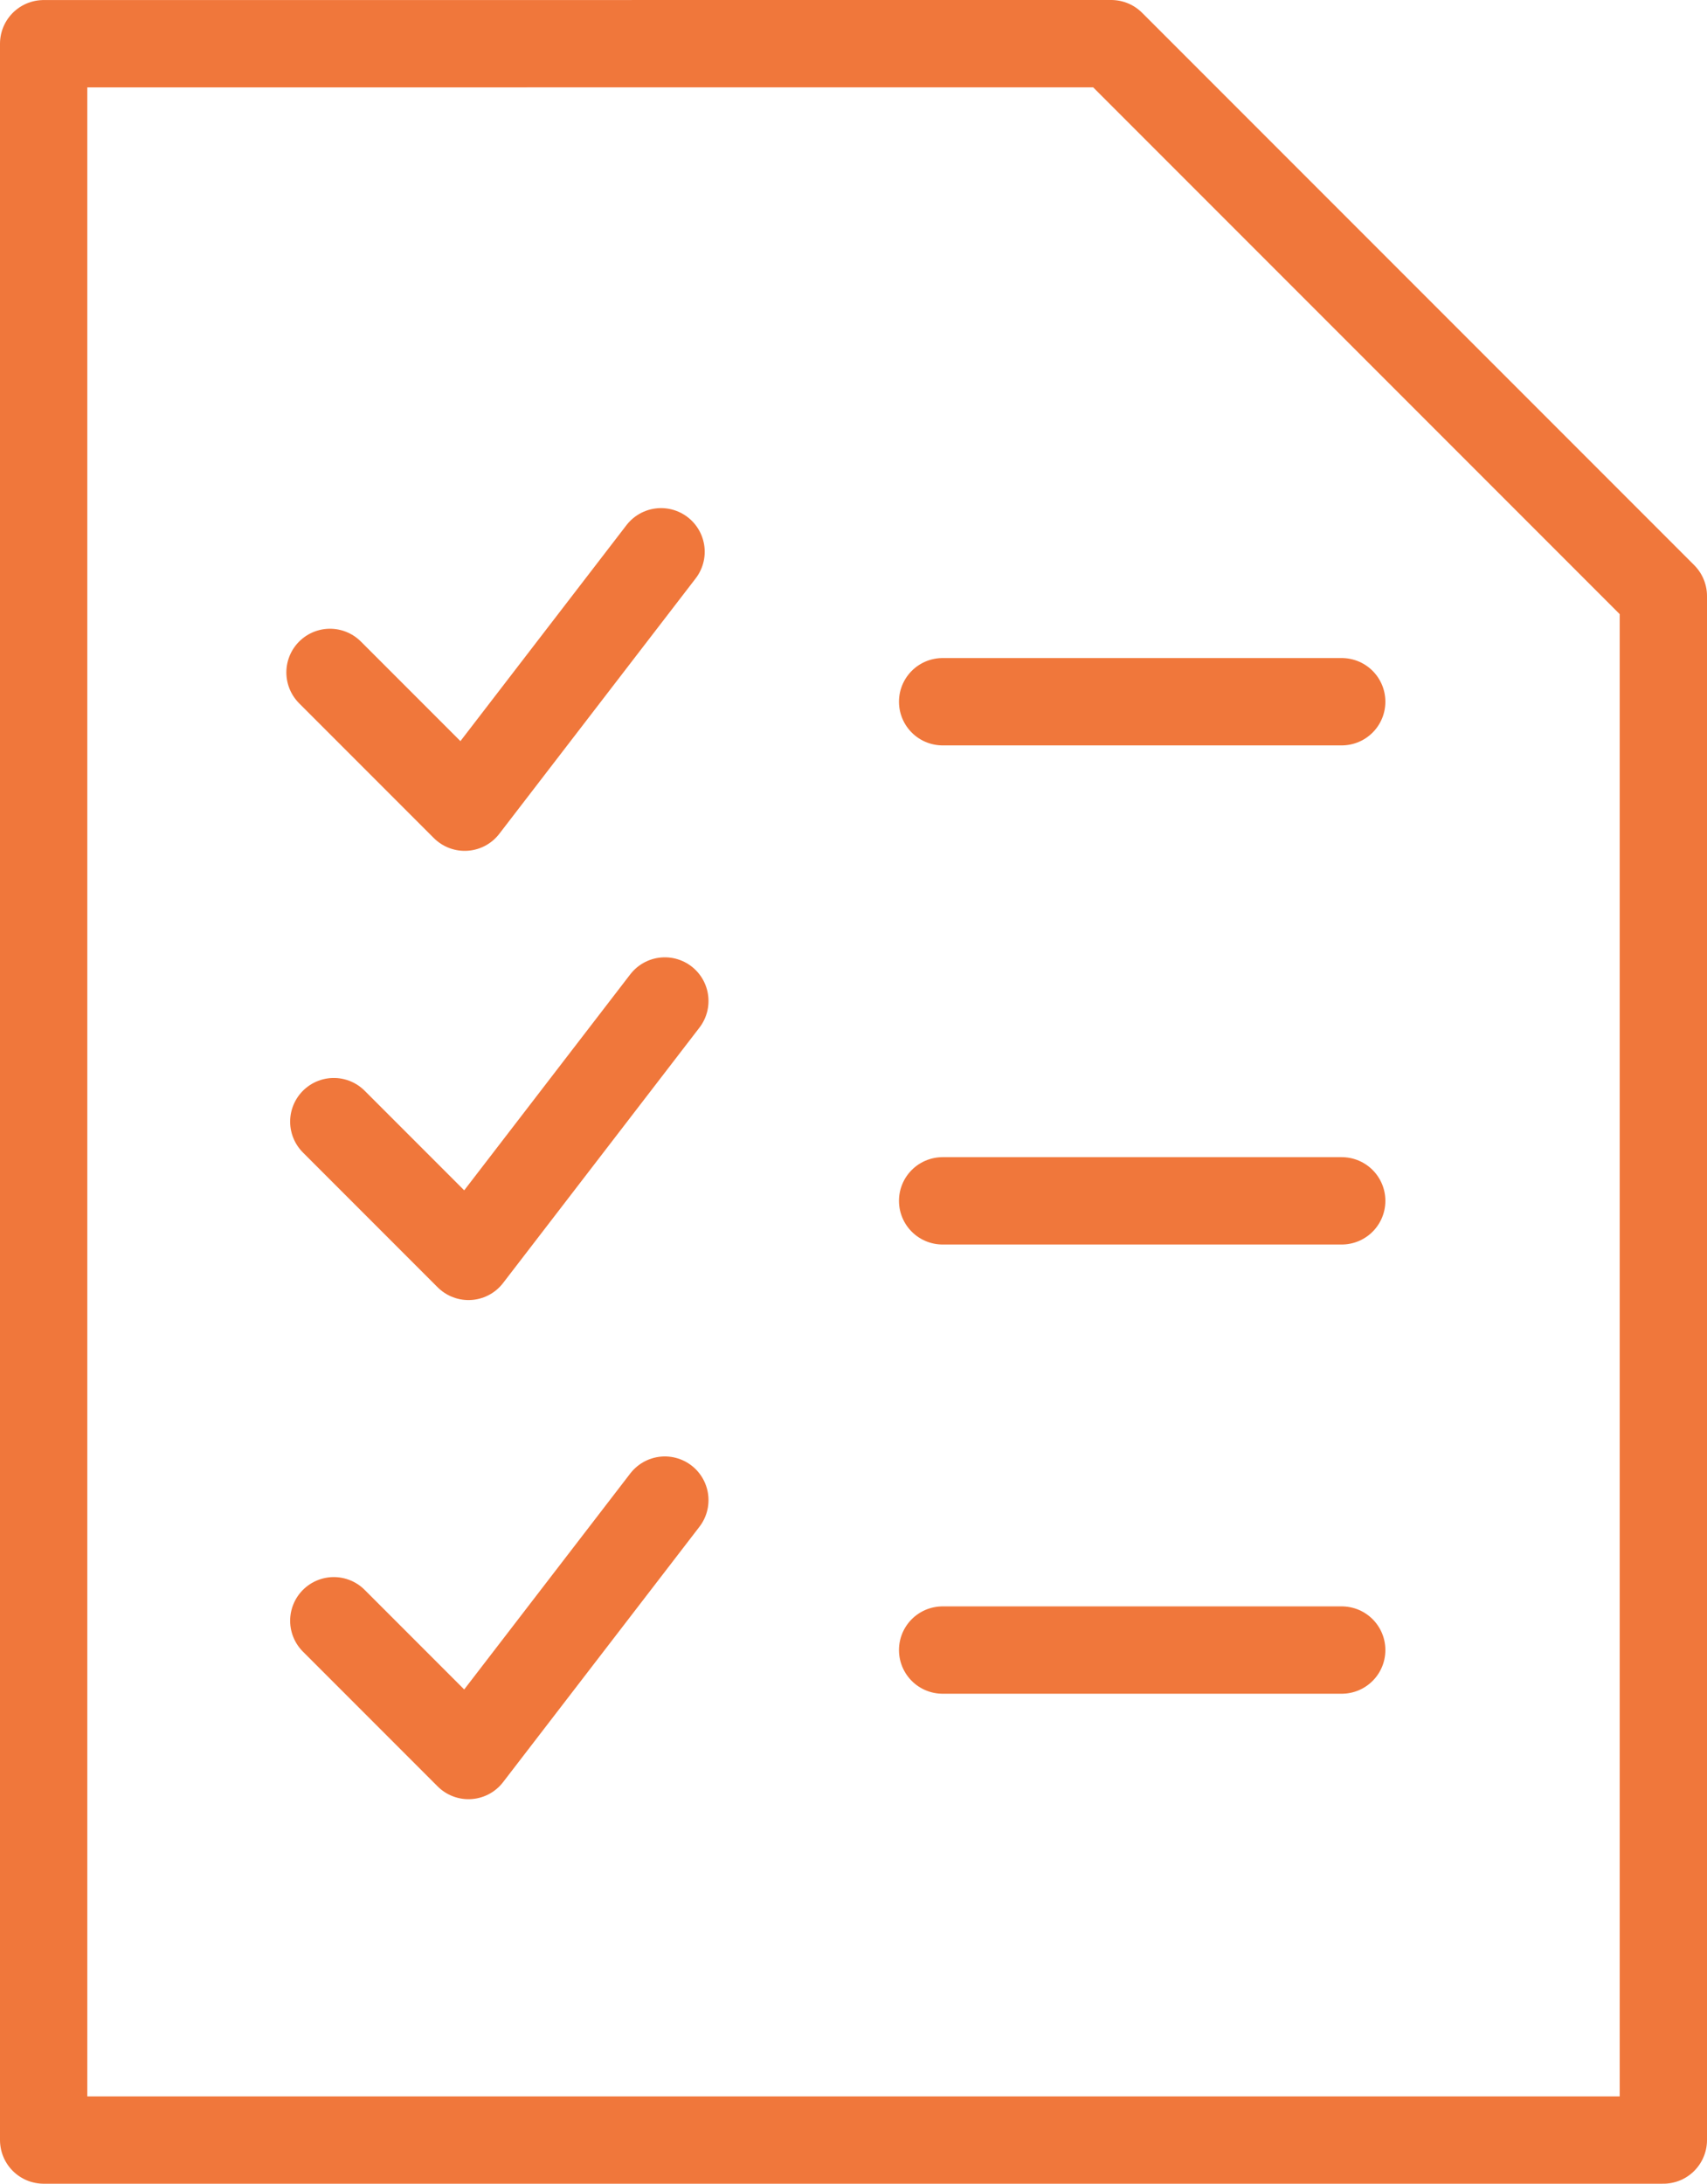 <svg xmlns="http://www.w3.org/2000/svg" width="34.217" height="43.751" viewBox="0 0 34.217 43.751">
  <g id="unpack" transform="translate(-1501.605 -321.441)">
    <line id="Line_3" data-name="Line 3" x2="8" transform="translate(1520.5 335.5)" fill="none" stroke="#f0773b" stroke-linecap="round" stroke-width="1.75"/>
    <line id="Line_4" data-name="Line 4" x2="8" transform="translate(1520.5 345.5)" fill="none" stroke="#f0773b" stroke-linecap="round" stroke-width="1.75"/>
    <line id="Line_5" data-name="Line 5" x2="8" transform="translate(1520.5 354.5)" fill="none" stroke="#f0773b" stroke-linecap="round" stroke-width="1.75"/>
    <path id="Path_34" data-name="Path 34" d="M1508.22,330.876l2.7,2.7,3.936-5.117" transform="translate(0 4.037)" fill="none" stroke="#f0773b" stroke-linecap="round" stroke-linejoin="round" stroke-width="1.75"/>
    <path id="Path_35" data-name="Path 35" d="M1508.22,330.876l2.7,2.7,3.936-5.117" transform="translate(0.076 13.037)" fill="none" stroke="#f0773b" stroke-linecap="round" stroke-linejoin="round" stroke-width="1.75"/>
    <path id="Path_36" data-name="Path 36" d="M1508.22,330.876l2.7,2.7,3.936-5.117" transform="translate(0.076 23.037)" fill="none" stroke="#f0773b" stroke-linecap="round" stroke-linejoin="round" stroke-width="1.75"/>
    <path id="Path_37" data-name="Path 37" d="M1502.48,318.317v42h32.467V329.383l-11.067-11.067Z" transform="translate(0 4)" fill="none" stroke="#f0773b" stroke-linecap="round" stroke-linejoin="round" stroke-width="1.75"/>
  </g>
</svg>

